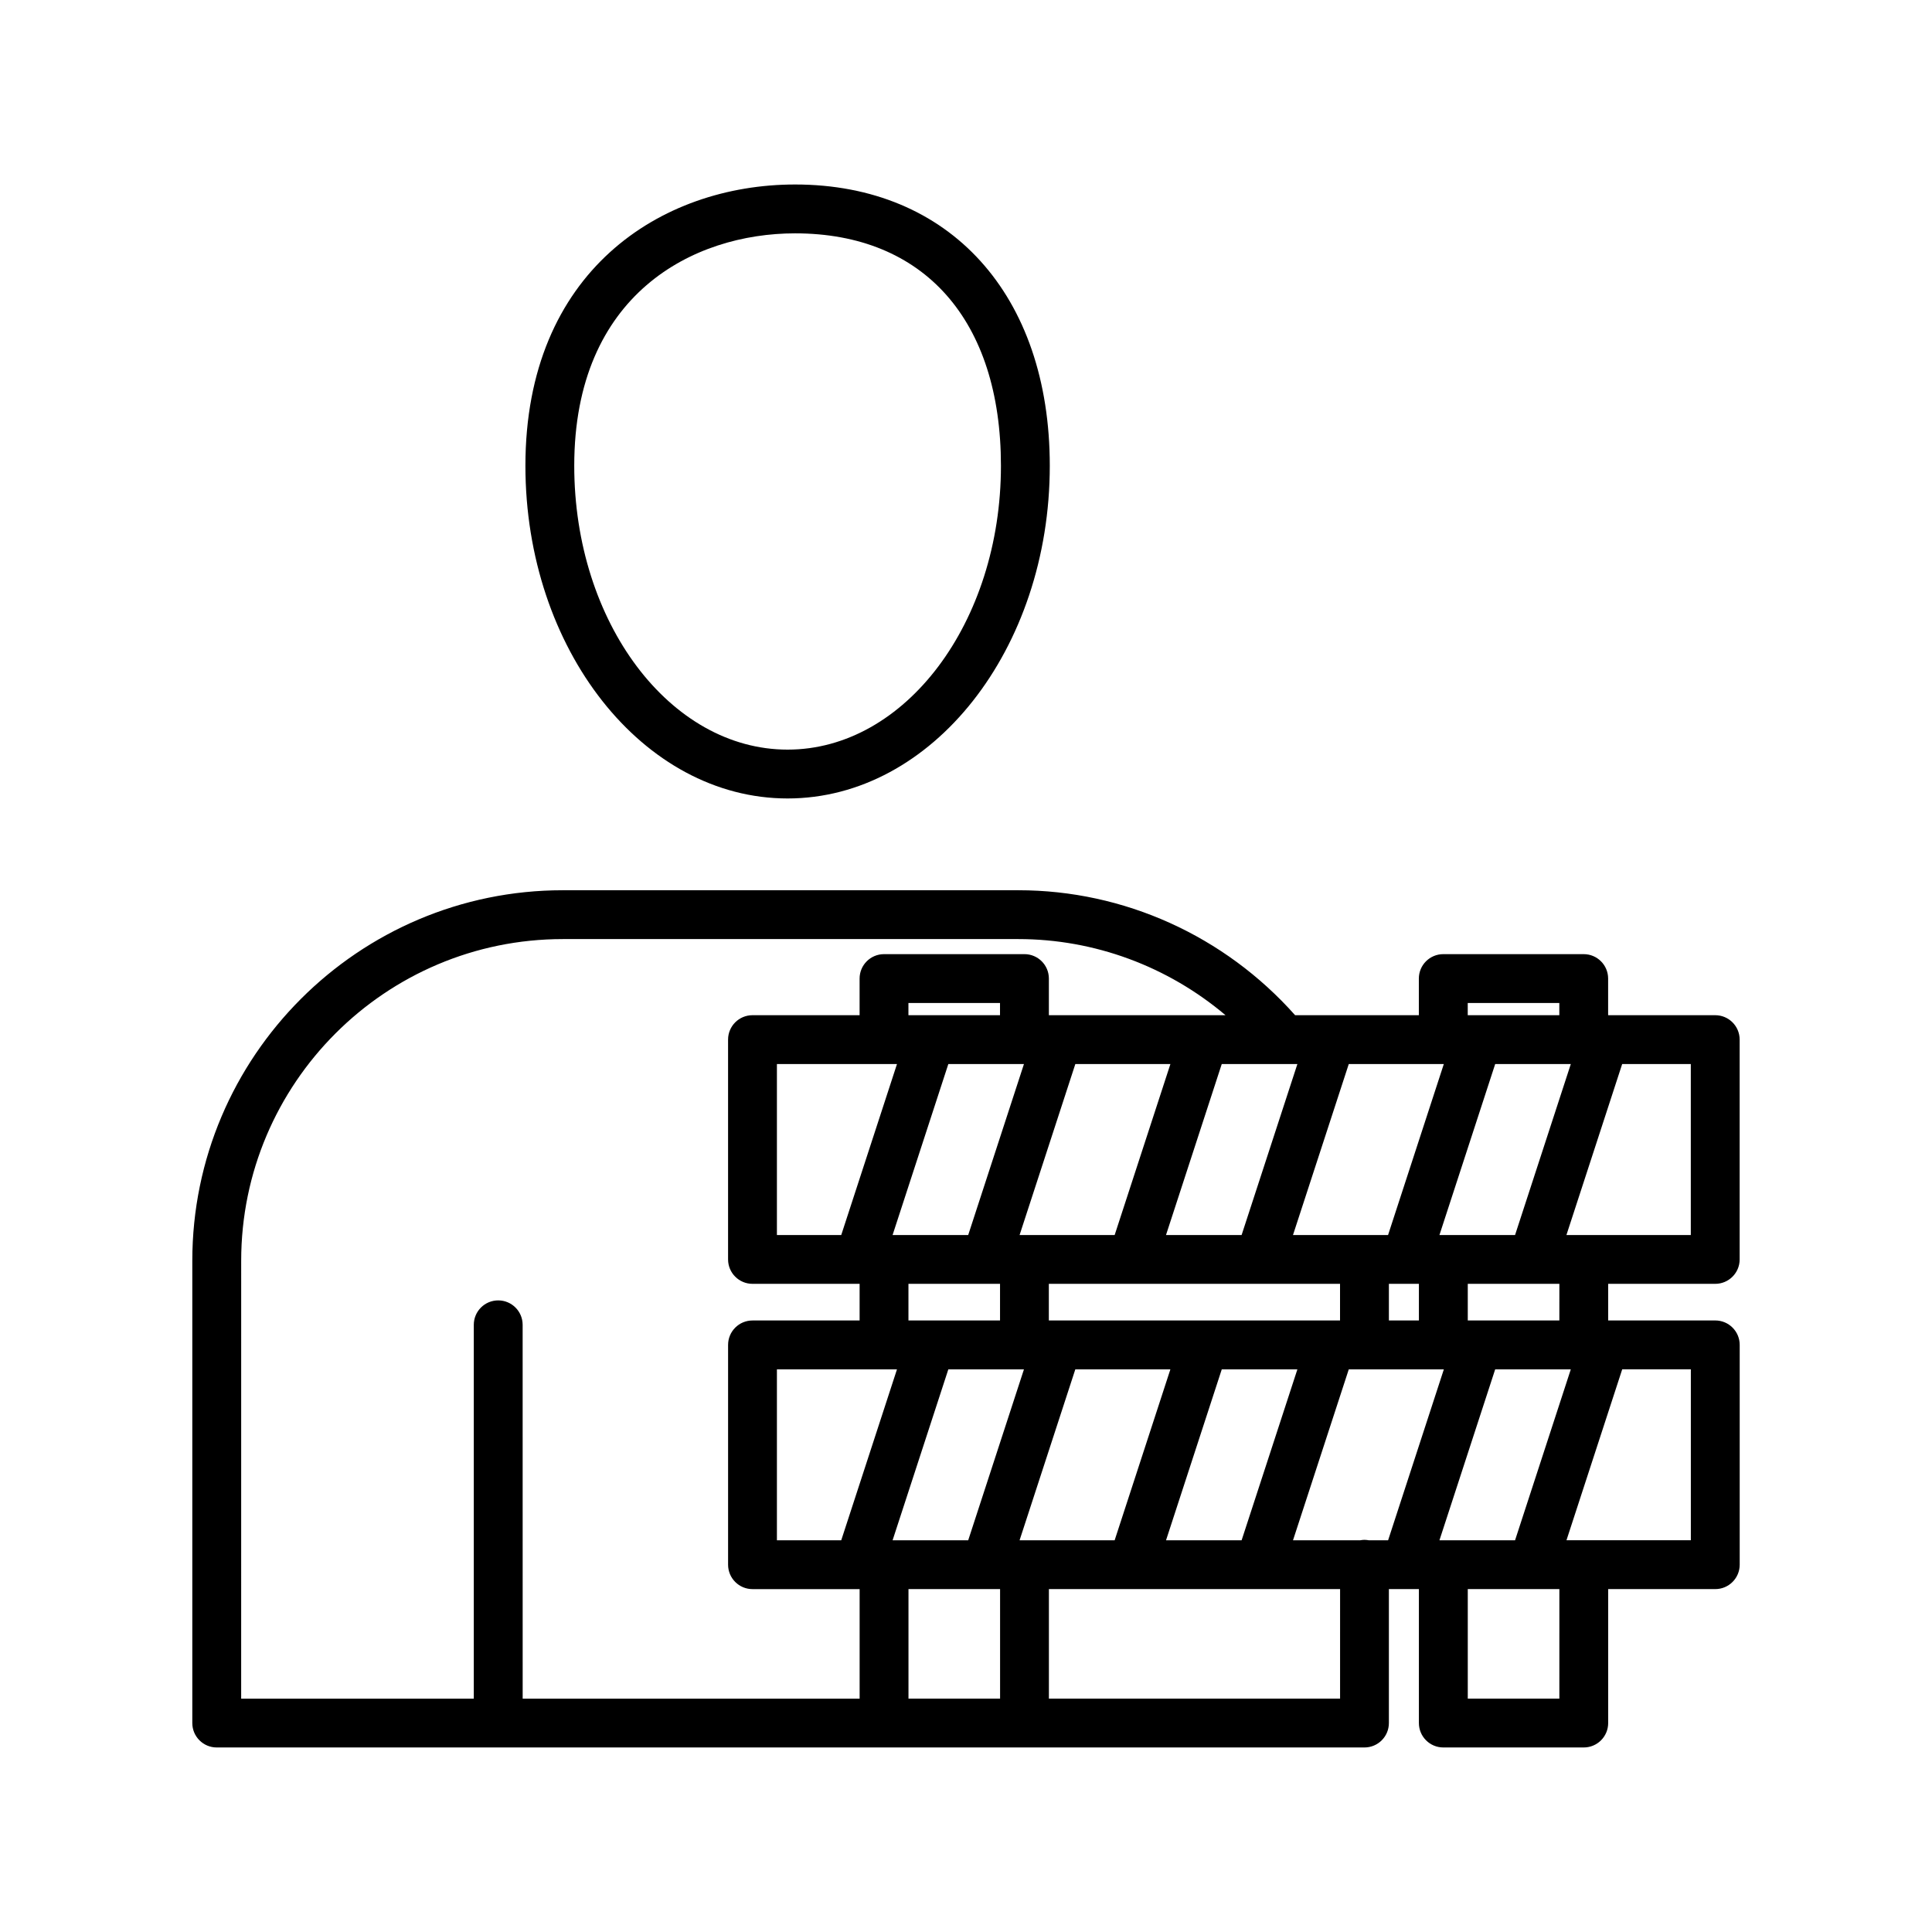 <?xml version="1.0" encoding="UTF-8"?>
<!-- Uploaded to: SVG Find, www.svgrepo.com, Generator: SVG Find Mixer Tools -->
<svg fill="#000000" width="800px" height="800px" version="1.1" viewBox="144 144 512 512" xmlns="http://www.w3.org/2000/svg">
 <path d="m352.72 355.6c38.316 0 69.484-39.551 69.484-88.168 0-45.281-26.496-74.539-67.5-74.539-35.57 0-71.465 23.047-71.465 74.539 0 48.617 31.168 88.168 69.48 88.168zm1.984-149.76c34.16 0 54.555 23.027 54.555 61.594 0 41.477-25.367 75.223-56.539 75.223-31.176 0-56.539-33.746-56.539-75.223 0-45.461 31.527-61.594 58.523-61.594zm243.85 278.39c3.574 0 6.473-2.894 6.473-6.473v-58.246c0-3.574-2.894-6.473-6.473-6.473h-28.383v-9.707c0-3.574-2.894-6.473-6.473-6.473h-37.215c-3.574 0-6.473 2.894-6.473 6.473v9.707h-32.793c-18.707-21.051-45.344-33.117-73.352-33.117h-120.71c-54.145 0-98.191 44.047-98.191 98.191v122.51c0 3.574 2.894 6.473 6.473 6.473h304.16c3.574 0 6.473-2.894 6.473-6.473v-35.496h4.469 0.012 0.012 3.461v35.496c0 3.574 2.894 6.473 6.473 6.473h37.215c3.574 0 6.473-2.894 6.473-6.473v-35.496h28.383c3.574 0 6.473-2.894 6.473-6.473v-58.246c0-3.574-2.894-6.473-6.473-6.473h-28.383v-9.711h28.371zm-6.465-12.938h-32.969l14.773-45.309h18.188v45.309zm-66.621 0 14.773-45.309h20.039l-14.773 45.309zm34.812 35.594-14.773 45.301h-20.039l14.773-45.301zm-53.574 45.301c-0.359-0.062-0.73-0.113-1.109-0.113s-0.75 0.051-1.109 0.113h-17.828l14.781-45.301h25.195l-14.773 45.301zm-53.695 0 14.773-45.301h20.039l-14.781 45.301zm-38.812 0 14.773-45.301h25.195l-14.773 45.301zm-33.652 0 14.773-45.301h20.039l-14.773 45.301zm-30.656 0v-45.301h31.82l-14.773 45.301zm0-80.895v-45.309h31.82l-14.773 45.309zm137.93-45.309-14.781 45.309h-20.035l14.773-45.309zm38.805 0-14.773 45.309h-25.195l14.781-45.309zm-104.67 67.957v-9.711h22.121 0.012 0.012 33.625 0.012 0.012 21.375v9.711zm-41.41-22.648 14.773-45.309h20.039l-14.773 45.309zm58.852 0h-25.195l14.773-45.309h25.195zm-30.383-58.254h-24.27v-3.234h24.27zm-3.742 71.191h0.012 0.012 3.723v9.711h-24.27v-9.711zm106.8 9.711v-9.711h4.469 0.012 0.012 3.461v9.711zm20.895-84.137h24.27v3.234h-24.27zm-325.05 68.312c0-47.008 38.242-85.25 85.25-85.25h120.71c20.199 0 39.59 7.234 54.895 20.172h-46.809v-9.707c0-3.574-2.894-6.473-6.473-6.473h-37.215c-3.574 0-6.473 2.894-6.473 6.473v9.707h-28.383c-3.574 0-6.473 2.894-6.473 6.473v58.246c0 3.574 2.894 6.473 6.473 6.473h28.203 0.012 0.012 0.16v9.711h-28.383c-3.574 0-6.473 2.894-6.473 6.473v58.246c0 3.574 2.894 6.473 6.473 6.473h28.203 0.012 0.012 0.16v29.031h-89.297l-0.008-99.074c0-3.574-2.894-6.473-6.473-6.473-3.574 0-6.473 2.894-6.473 6.473v99.07h-61.648zm176.84 116.04v-29.031h20.527 0.012 0.012 3.723v29.031zm114.38 0h-77.168v-29.031h22.121 0.012 0.012 33.625 0.012 0.012 21.375l-0.004 29.031zm58.109 0h-24.27v-29.031h17.227 0.012 0.012 7.023zm34.855-41.973h-32.969l14.773-45.301h18.188v45.301zm-34.855-58.246h-24.27v-9.711h17.227 0.012 0.012 7.023z"/>
</svg>
